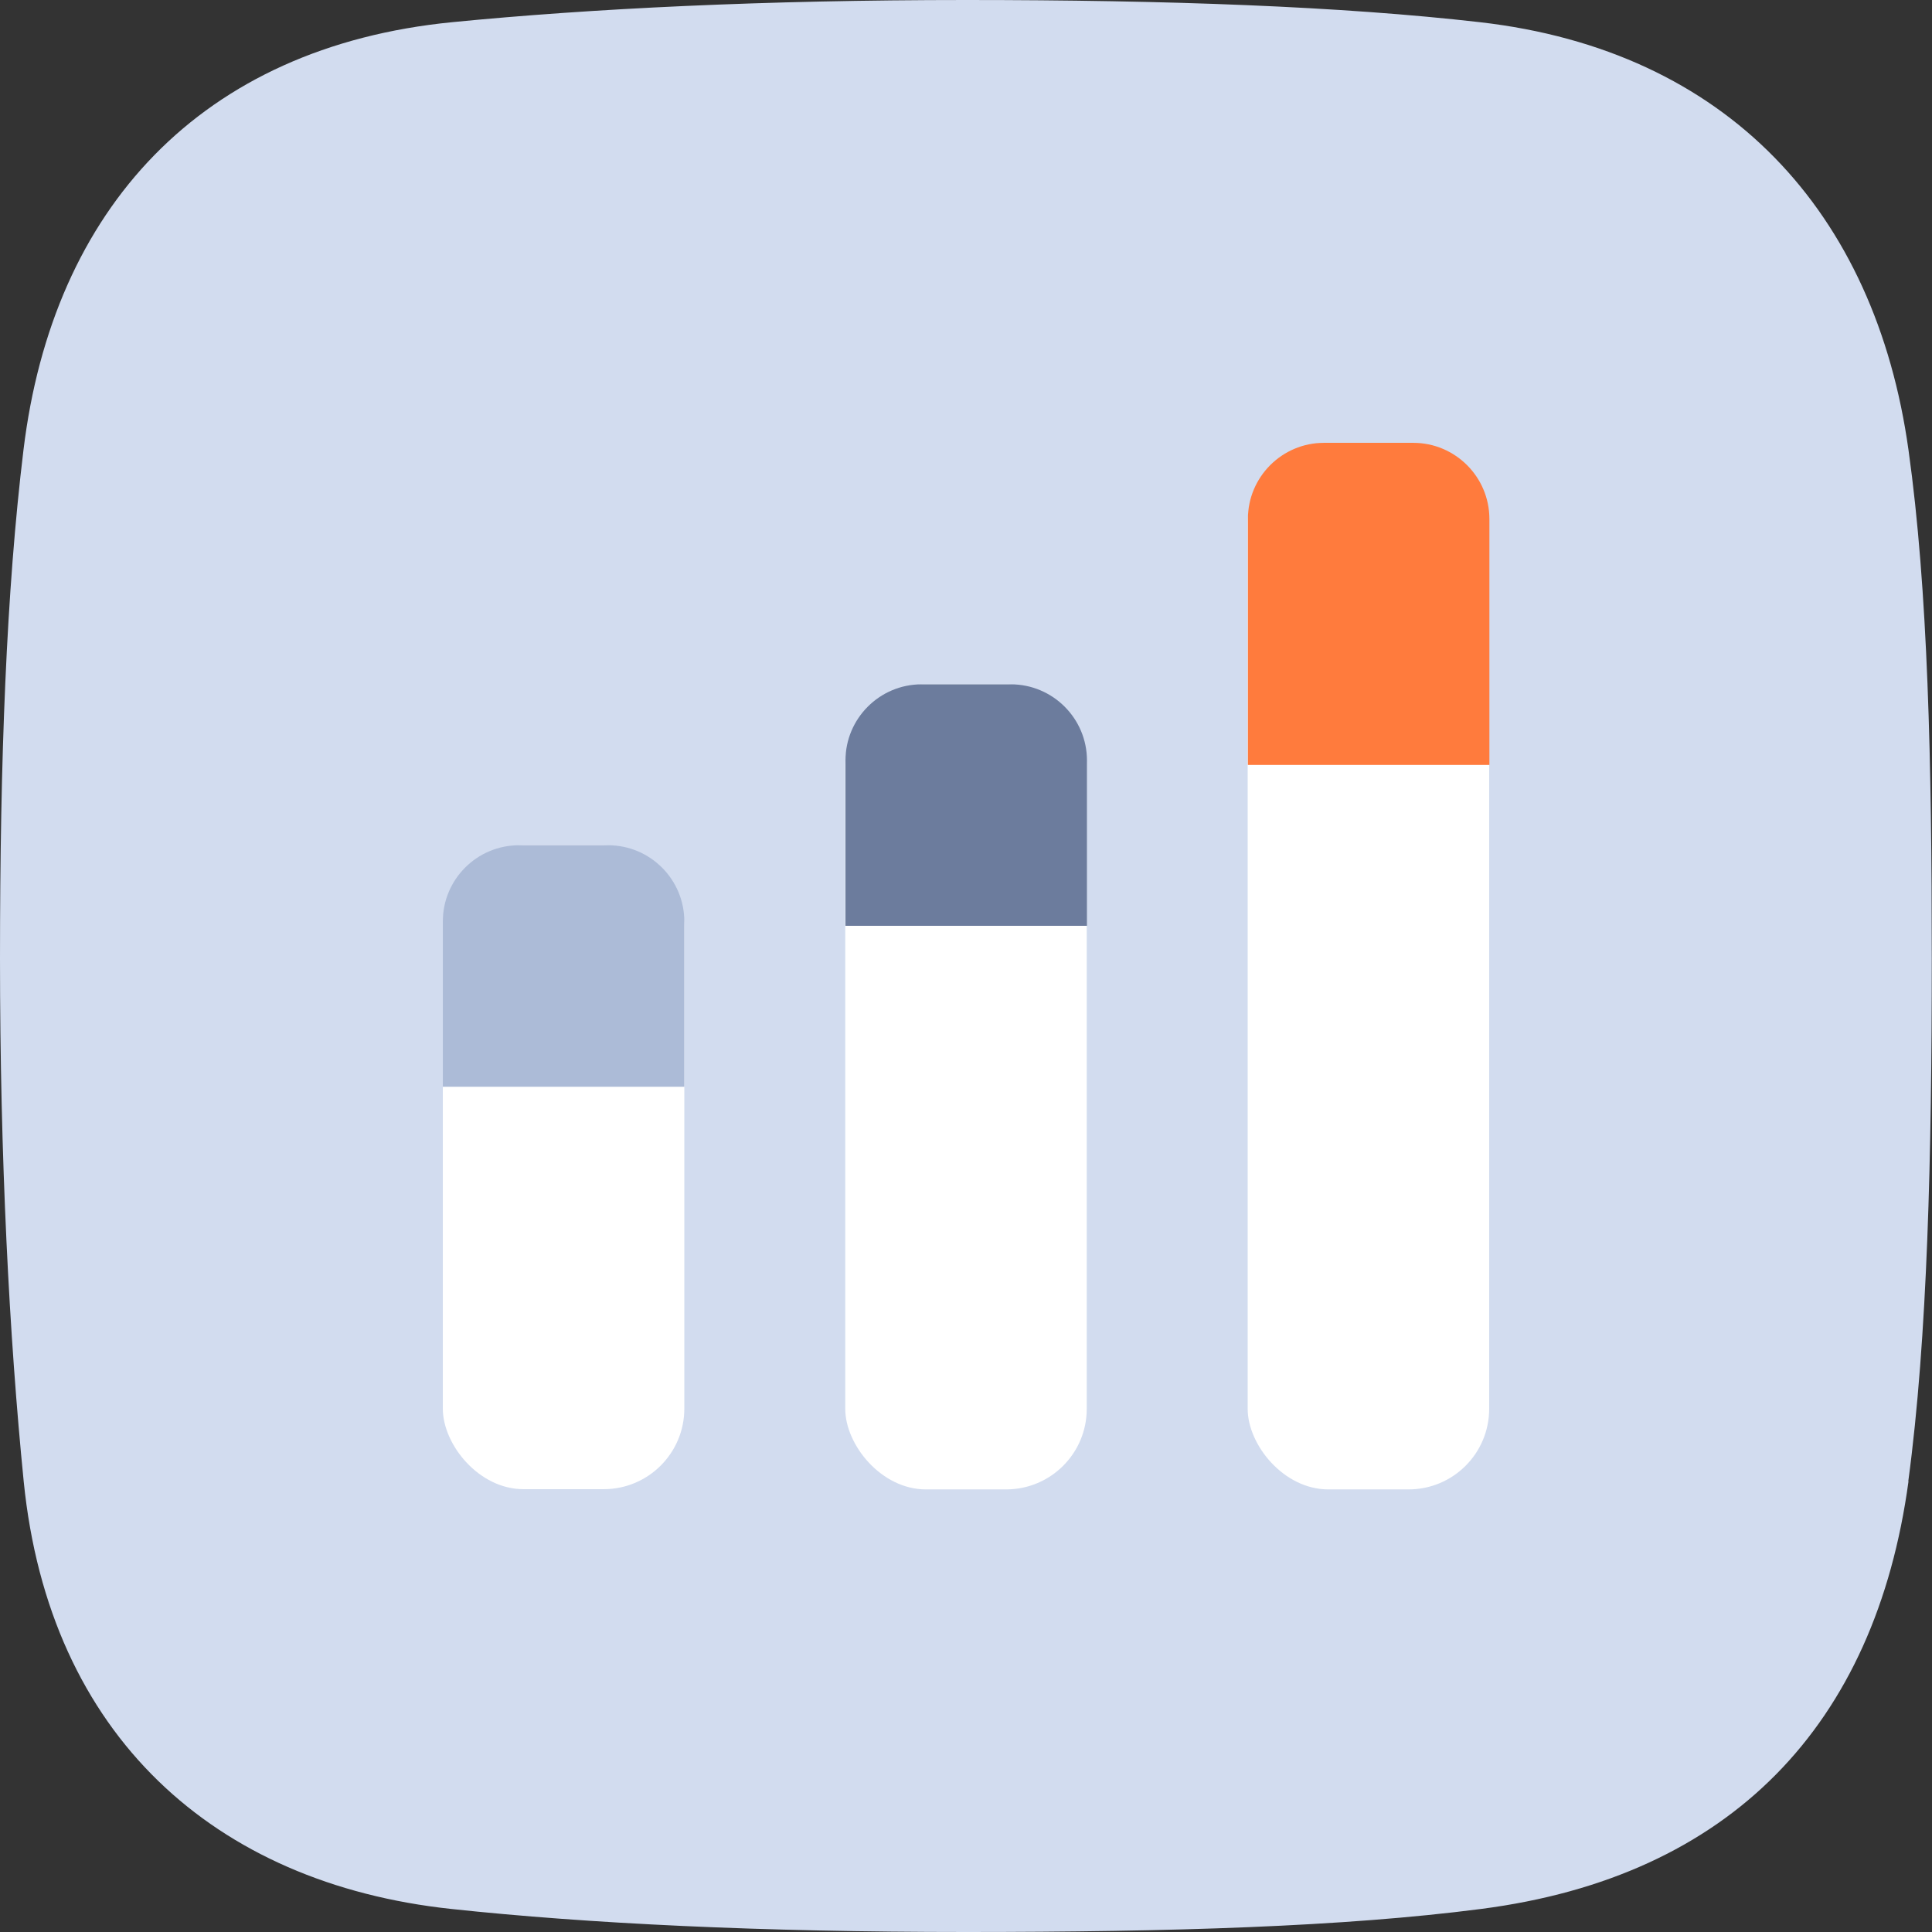 <?xml version="1.0" encoding="UTF-8"?>
<svg id="Calque_2" data-name="Calque 2" xmlns="http://www.w3.org/2000/svg" viewBox="0 0 88 88">
  <rect x="0" y="0" width="88" height="88" fill="#333333" stroke="none"/>
  <defs>
    <style>
      .cls-1 {
        fill: #6c7c9d;
      }

      .cls-2 {
        fill: #fff;
      }

      .cls-3 {
        fill: #acbbd7;
      }

      .cls-4 {
        fill: #ff7b3d;
      }

      .cls-5 {
        fill: #d2dcef;
      }
    </style>
  </defs>
  <g id="Calque_1-2" data-name="Calque 1">
    <g>
      <path class="cls-5" d="m86.93,67.47c-1.51,11.1-8.09,18.01-19.47,19.48-6.24.81-14.12,1.05-23.46,1.05s-17.2-.38-23.45-1.05c-10.79-1.16-18.31-7.91-19.47-19.47-.66-6.61-1.08-14.75-1.08-23.82s.29-16.75,1.07-23.17C2.4,9.52,9.14,2.14,20.6,1.01c6.31-.62,14.19-1.01,23.4-1.01s17.1.29,23.4,1.01c11.28,1.29,18.02,8.66,19.53,19.49.89,6.36,1.06,14.25,1.06,23.16s-.19,17.27-1.07,23.81"/>
      <g>
        <g>
          <rect class="cls-2" x="56.83" y="20.17" width="11" height="47.67" rx="3.67" ry="3.67"/>
          <path class="cls-4" d="m60.3,20.17h4.07c1.91,0,3.47,1.55,3.47,3.47v11.2h-11v-11.2c0-1.91,1.55-3.47,3.47-3.47Z"/>
        </g>
        <g>
          <rect class="cls-2" x="38.5" y="31.17" width="11" height="36.67" rx="3.67" ry="3.67"/>
          <path class="cls-1" d="m41.97,31.17h4.07c1.91,0,3.47,1.55,3.47,3.47v7.53h-11v-7.53c0-1.91,1.55-3.47,3.47-3.47Z"/>
        </g>
        <g>
          <rect class="cls-2" x="20.17" y="38.5" width="11" height="29.33" rx="3.67" ry="3.67"/>
          <path class="cls-3" d="m23.63,38.5h4.07c1.91,0,3.47,1.55,3.47,3.47v7.53h-11v-7.53c0-1.91,1.55-3.47,3.47-3.47Z"/>
        </g>
      </g>
    </g>
  </g>
</svg>
